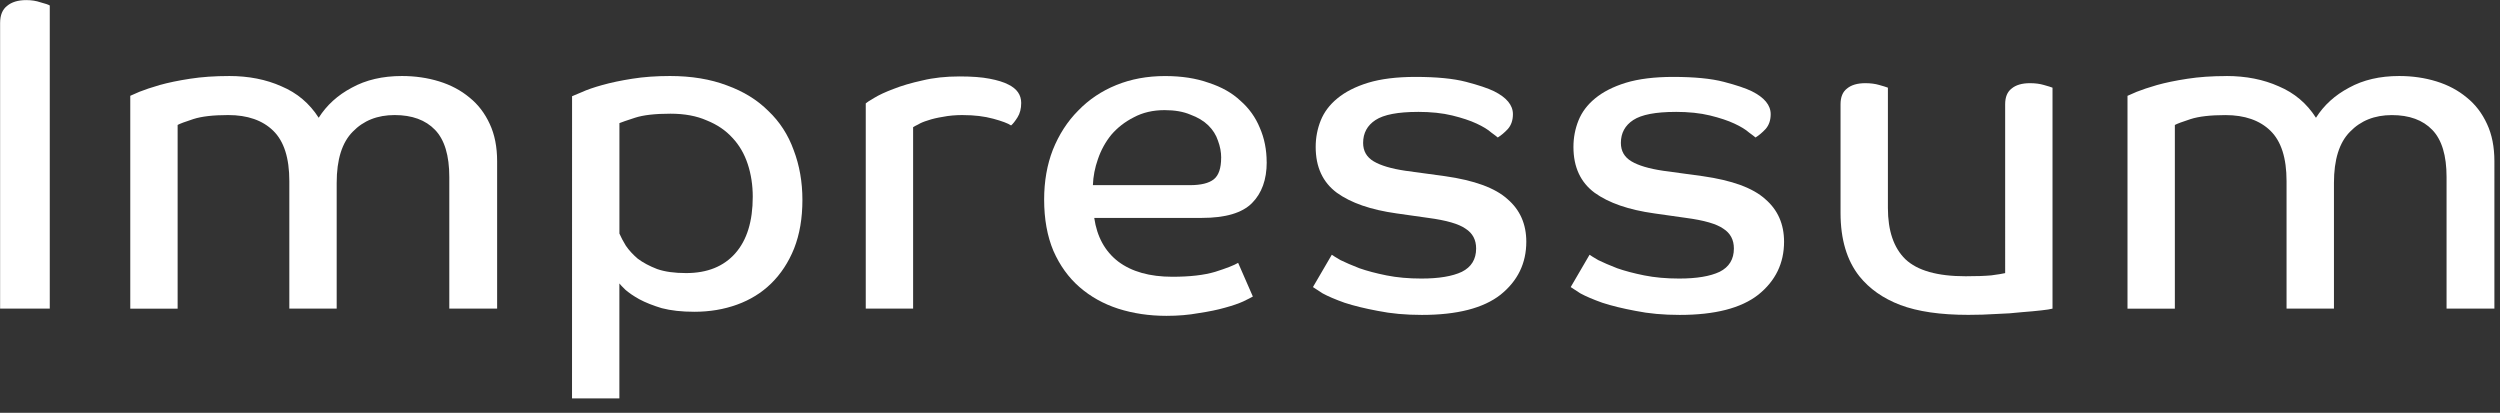 <?xml version="1.0" encoding="UTF-8" standalone="no"?>
<!-- Created with Inkscape (http://www.inkscape.org/) -->

<svg
   xmlns:dc="http://purl.org/dc/elements/1.1/"
   xmlns:cc="http://creativecommons.org/ns#"
   xmlns:rdf="http://www.w3.org/1999/02/22-rdf-syntax-ns#"
   xmlns:svg="http://www.w3.org/2000/svg"
   xmlns="http://www.w3.org/2000/svg"
   xmlns:sodipodi="http://sodipodi.sourceforge.net/DTD/sodipodi-0.dtd"
   xmlns:inkscape="http://www.inkscape.org/namespaces/inkscape"
   width="56.853mm"
   height="9.387mm"
   viewBox="0 0 56.853 9.387"
   version="1.1"
   id="svg8"
   inkscape:version="0.92.3 (2405546, 2018-03-11)"
   sodipodi:docname="t_impressum.svg">
  <rect x="0" y="0" width="56.853" height="9.387" fill="#333333" stroke="none"/>
  <defs
     id="defs2" />
  <sodipodi:namedview
     id="base"
     pagecolor="#ffffff"
     bordercolor="#666666"
     borderopacity="1.0"
     inkscape:pageopacity="0.0"
     inkscape:pageshadow="2"
     inkscape:zoom="5.6"
     inkscape:cx="83.856608"
     inkscape:cy="-66.468733"
     inkscape:document-units="mm"
     inkscape:current-layer="layer1"
     showgrid="false"
     inkscape:window-width="3200"
     inkscape:window-height="1674"
     inkscape:window-x="0"
     inkscape:window-y="60"
     inkscape:window-maximized="1" />
  <g
     inkscape:label="Ebene 1"
     inkscape:groupmode="layer"
     id="layer1"
     transform="translate(-7.21,-9.082)">
    <g
       aria-label="Impressum"
       style="font-style:normal;font-weight:normal;font-size:10.583px;line-height:1.25;font-family:sans-serif;letter-spacing:0px;word-spacing:0px;fill:#ffffff;fill-opacity:1;stroke:none;stroke-width:0.265"
       id="text817"
       transform="matrix(0.988,0,0,0.965,0.089,0.32)">
      <path
         d="m 7.21,9.622 q 0,-0.275 0.159,-0.402 0.159,-0.138 0.444,-0.138 0.18,0 0.328,0.053 0.159,0.042 0.212,0.074 V 16.353 H 7.21 Z"
         style="font-style:normal;font-variant:normal;font-weight:normal;font-stretch:normal;font-family:'Co Text Corp';-inkscape-font-specification:'Co Text Corp';fill:#ffffff;stroke-width:0.265"
         id="path814"
         inkscape:connector-curvature="0" />
      <path
         d="m 12.48,10.871 q 0.677,0 1.206,0.243 0.54,0.233 0.857,0.741 0.275,-0.445 0.762,-0.709 0.487,-0.275 1.154,-0.275 0.455,0 0.857,0.127 0.402,0.127 0.699,0.381 0.296,0.243 0.466,0.624 0.169,0.37 0.169,0.878 v 3.471 h -1.101 v -3.101 q 0,-0.762 -0.328,-1.111 -0.328,-0.349 -0.931,-0.349 -0.593,0 -0.963,0.392 -0.37,0.381 -0.37,1.206 v 2.963 h -1.09 v -3.006 q 0,-0.815 -0.37,-1.185 -0.37,-0.37 -1.037,-0.37 -0.519,0 -0.804,0.095 -0.286,0.095 -0.36,0.138 v 4.329 h -1.09 v -5.016 q 0.042,-0.021 0.212,-0.095 0.18,-0.074 0.466,-0.159 0.296,-0.085 0.699,-0.148 0.402,-0.064 0.9,-0.064 z"
         style="font-style:normal;font-variant:normal;font-weight:normal;font-stretch:normal;font-family:'Co Text Corp';-inkscape-font-specification:'Co Text Corp';fill:#ffffff;stroke-width:0.265"
         id="path816"
         inkscape:connector-curvature="0" />
      <path
         d="m 20.375,11.347 q 0.042,-0.021 0.222,-0.095 0.18,-0.085 0.476,-0.169 0.296,-0.085 0.688,-0.148 0.392,-0.064 0.868,-0.064 0.741,0 1.312,0.222 0.572,0.212 0.953,0.603 0.392,0.381 0.582,0.921 0.201,0.54 0.201,1.175 0,0.646 -0.191,1.143 -0.191,0.487 -0.529,0.826 -0.328,0.328 -0.783,0.497 -0.455,0.169 -0.984,0.169 -0.434,0 -0.751,-0.085 -0.307,-0.095 -0.519,-0.212 -0.201,-0.116 -0.318,-0.222 -0.106,-0.106 -0.138,-0.148 v 2.709 h -1.09 z m 4.159,2.371 q 0,-0.413 -0.116,-0.773 -0.116,-0.36 -0.349,-0.614 -0.233,-0.265 -0.593,-0.413 -0.349,-0.159 -0.836,-0.159 -0.529,0 -0.815,0.095 -0.286,0.095 -0.36,0.127 v 2.603 q 0.053,0.127 0.148,0.286 0.106,0.159 0.275,0.307 0.18,0.138 0.445,0.243 0.265,0.095 0.667,0.095 0.73,0 1.132,-0.466 0.402,-0.466 0.402,-1.333 z"
         style="font-style:normal;font-variant:normal;font-weight:normal;font-stretch:normal;font-family:'Co Text Corp';-inkscape-font-specification:'Co Text Corp';fill:#ffffff;stroke-width:0.265"
         id="path818"
         inkscape:connector-curvature="0" />
      <path
         d="m 29.378,11.791 q -0.265,0 -0.466,0.042 -0.201,0.032 -0.349,0.085 -0.138,0.042 -0.222,0.095 -0.085,0.042 -0.116,0.064 v 4.276 h -1.09 v -4.837 q 0.032,-0.032 0.191,-0.127 0.169,-0.106 0.445,-0.212 0.286,-0.116 0.667,-0.201 0.381,-0.095 0.857,-0.095 0.423,0 0.688,0.053 0.275,0.053 0.434,0.138 0.296,0.148 0.296,0.434 0,0.201 -0.085,0.339 -0.085,0.138 -0.148,0.191 -0.106,-0.074 -0.413,-0.159 -0.307,-0.085 -0.688,-0.085 z"
         style="font-style:normal;font-variant:normal;font-weight:normal;font-stretch:normal;font-family:'Co Text Corp';-inkscape-font-specification:'Co Text Corp';fill:#ffffff;stroke-width:0.265"
         id="path820"
         inkscape:connector-curvature="0" />
      <path
         d="m 36.364,12.903 q 0,0.614 -0.339,0.963 -0.339,0.349 -1.154,0.349 h -2.477 q 0.095,0.667 0.55,1.027 0.466,0.36 1.249,0.36 0.603,0 0.984,-0.116 0.392,-0.127 0.529,-0.212 l 0.339,0.794 q -0.053,0.032 -0.222,0.116 -0.159,0.074 -0.423,0.148 -0.254,0.074 -0.603,0.127 -0.339,0.064 -0.741,0.064 -0.593,0 -1.111,-0.169 -0.508,-0.169 -0.889,-0.508 -0.381,-0.339 -0.603,-0.857 -0.212,-0.519 -0.212,-1.206 0,-0.646 0.201,-1.175 0.212,-0.54 0.582,-0.921 0.37,-0.392 0.878,-0.603 0.508,-0.212 1.122,-0.212 0.572,0 1.005,0.159 0.445,0.148 0.73,0.423 0.296,0.265 0.445,0.635 0.159,0.37 0.159,0.815 z m -1.048,-0.106 q 0,-0.201 -0.074,-0.402 -0.064,-0.201 -0.222,-0.36 -0.159,-0.159 -0.413,-0.254 -0.243,-0.106 -0.593,-0.106 -0.402,0 -0.709,0.169 -0.307,0.159 -0.519,0.413 -0.201,0.254 -0.307,0.572 -0.106,0.307 -0.116,0.614 h 2.233 q 0.381,0 0.55,-0.138 0.169,-0.138 0.169,-0.508 z"
         style="font-style:normal;font-variant:normal;font-weight:normal;font-stretch:normal;font-family:'Co Text Corp';-inkscape-font-specification:'Co Text Corp';fill:#ffffff;stroke-width:0.265"
         id="path822"
         inkscape:connector-curvature="0" />
      <path
         d="m 39.843,11.717 q -0.688,0 -0.974,0.191 -0.286,0.191 -0.286,0.54 0,0.286 0.243,0.434 0.243,0.148 0.73,0.222 l 0.91,0.127 q 1.016,0.148 1.439,0.54 0.434,0.381 0.434,1.005 0,0.762 -0.593,1.249 -0.593,0.476 -1.81,0.476 -0.561,0 -1.016,-0.095 -0.445,-0.085 -0.762,-0.191 -0.318,-0.116 -0.508,-0.222 -0.18,-0.116 -0.222,-0.148 l 0.434,-0.762 q 0.042,0.032 0.201,0.127 0.169,0.085 0.434,0.191 0.265,0.095 0.624,0.169 0.36,0.074 0.804,0.074 0.603,0 0.931,-0.159 0.328,-0.169 0.328,-0.55 0,-0.307 -0.243,-0.466 -0.233,-0.169 -0.857,-0.254 l -0.73,-0.106 q -0.889,-0.127 -1.376,-0.487 -0.487,-0.37 -0.487,-1.079 0,-0.328 0.116,-0.624 0.116,-0.296 0.381,-0.519 0.275,-0.233 0.709,-0.37 0.445,-0.138 1.09,-0.138 0.73,0 1.164,0.116 0.434,0.116 0.646,0.222 0.434,0.222 0.434,0.54 0,0.212 -0.116,0.349 -0.116,0.127 -0.233,0.201 -0.021,-0.021 -0.148,-0.116 -0.116,-0.106 -0.339,-0.212 -0.222,-0.106 -0.561,-0.191 -0.339,-0.085 -0.794,-0.085 z"
         style="font-style:normal;font-variant:normal;font-weight:normal;font-stretch:normal;font-family:'Co Text Corp';-inkscape-font-specification:'Co Text Corp';fill:#ffffff;stroke-width:0.265"
         id="path824"
         inkscape:connector-curvature="0" />
      <path
         d="m 45.776,11.717 q -0.688,0 -0.974,0.191 -0.286,0.191 -0.286,0.54 0,0.286 0.243,0.434 0.243,0.148 0.73,0.222 l 0.91,0.127 q 1.016,0.148 1.439,0.54 0.434,0.381 0.434,1.005 0,0.762 -0.593,1.249 -0.593,0.476 -1.81,0.476 -0.561,0 -1.016,-0.095 -0.445,-0.085 -0.762,-0.191 -0.318,-0.116 -0.508,-0.222 -0.18,-0.116 -0.222,-0.148 l 0.434,-0.762 q 0.042,0.032 0.201,0.127 0.169,0.085 0.434,0.191 0.265,0.095 0.624,0.169 0.36,0.074 0.804,0.074 0.603,0 0.931,-0.159 0.328,-0.169 0.328,-0.55 0,-0.307 -0.243,-0.466 -0.233,-0.169 -0.857,-0.254 l -0.73,-0.106 q -0.889,-0.127 -1.376,-0.487 -0.487,-0.37 -0.487,-1.079 0,-0.328 0.116,-0.624 0.116,-0.296 0.381,-0.519 0.275,-0.233 0.709,-0.37 0.445,-0.138 1.09,-0.138 0.73,0 1.164,0.116 0.434,0.116 0.646,0.222 0.434,0.222 0.434,0.54 0,0.212 -0.116,0.349 -0.116,0.127 -0.233,0.201 -0.021,-0.021 -0.148,-0.116 -0.116,-0.106 -0.339,-0.212 -0.222,-0.106 -0.561,-0.191 -0.339,-0.085 -0.794,-0.085 z"
         style="font-style:normal;font-variant:normal;font-weight:normal;font-stretch:normal;font-family:'Co Text Corp';-inkscape-font-specification:'Co Text Corp';fill:#ffffff;stroke-width:0.265"
         id="path826"
         inkscape:connector-curvature="0" />
      <path
         d="m 53.361,11.537 q 0,-0.254 0.148,-0.37 0.148,-0.127 0.423,-0.127 0.18,0 0.318,0.042 0.148,0.042 0.201,0.064 v 5.207 q -0.074,0.021 -0.265,0.042 -0.18,0.021 -0.445,0.042 -0.265,0.032 -0.582,0.042 -0.318,0.021 -0.646,0.021 -0.963,0 -1.566,-0.233 Q 50.355,16.035 50.006,15.591 49.572,15.03 49.572,14.098 v -2.561 q 0,-0.254 0.148,-0.37 0.148,-0.127 0.423,-0.127 0.18,0 0.318,0.042 0.148,0.042 0.201,0.064 v 2.836 q 0,0.804 0.402,1.206 0.413,0.402 1.386,0.402 0.37,0 0.593,-0.021 0.233,-0.032 0.318,-0.053 z"
         style="font-style:normal;font-variant:normal;font-weight:normal;font-stretch:normal;font-family:'Co Text Corp';-inkscape-font-specification:'Co Text Corp';fill:#ffffff;stroke-width:0.265"
         id="path828"
         inkscape:connector-curvature="0" />
      <path
         d="m 58.452,10.871 q 0.677,0 1.206,0.243 0.54,0.233 0.857,0.741 0.275,-0.445 0.762,-0.709 0.487,-0.275 1.154,-0.275 0.455,0 0.857,0.127 0.402,0.127 0.699,0.381 0.296,0.243 0.466,0.624 0.169,0.37 0.169,0.878 V 16.353 H 63.521 v -3.101 q 0,-0.762 -0.328,-1.111 -0.328,-0.349 -0.931,-0.349 -0.593,0 -0.963,0.392 -0.37,0.381 -0.37,1.206 V 16.353 H 59.838 v -3.006 q 0,-0.815 -0.37,-1.185 -0.37,-0.37 -1.037,-0.37 -0.519,0 -0.804,0.095 -0.286,0.095 -0.36,0.138 v 4.329 h -1.09 v -5.016 q 0.042,-0.021 0.212,-0.095 0.18,-0.074 0.466,-0.159 0.296,-0.085 0.699,-0.148 0.402,-0.064 0.9,-0.064 z"
         style="font-style:normal;font-variant:normal;font-weight:normal;font-stretch:normal;font-family:'Co Text Corp';-inkscape-font-specification:'Co Text Corp';fill:#ffffff;stroke-width:0.265"
         id="path830"
         inkscape:connector-curvature="0" />
    </g>
  </g>
</svg>
